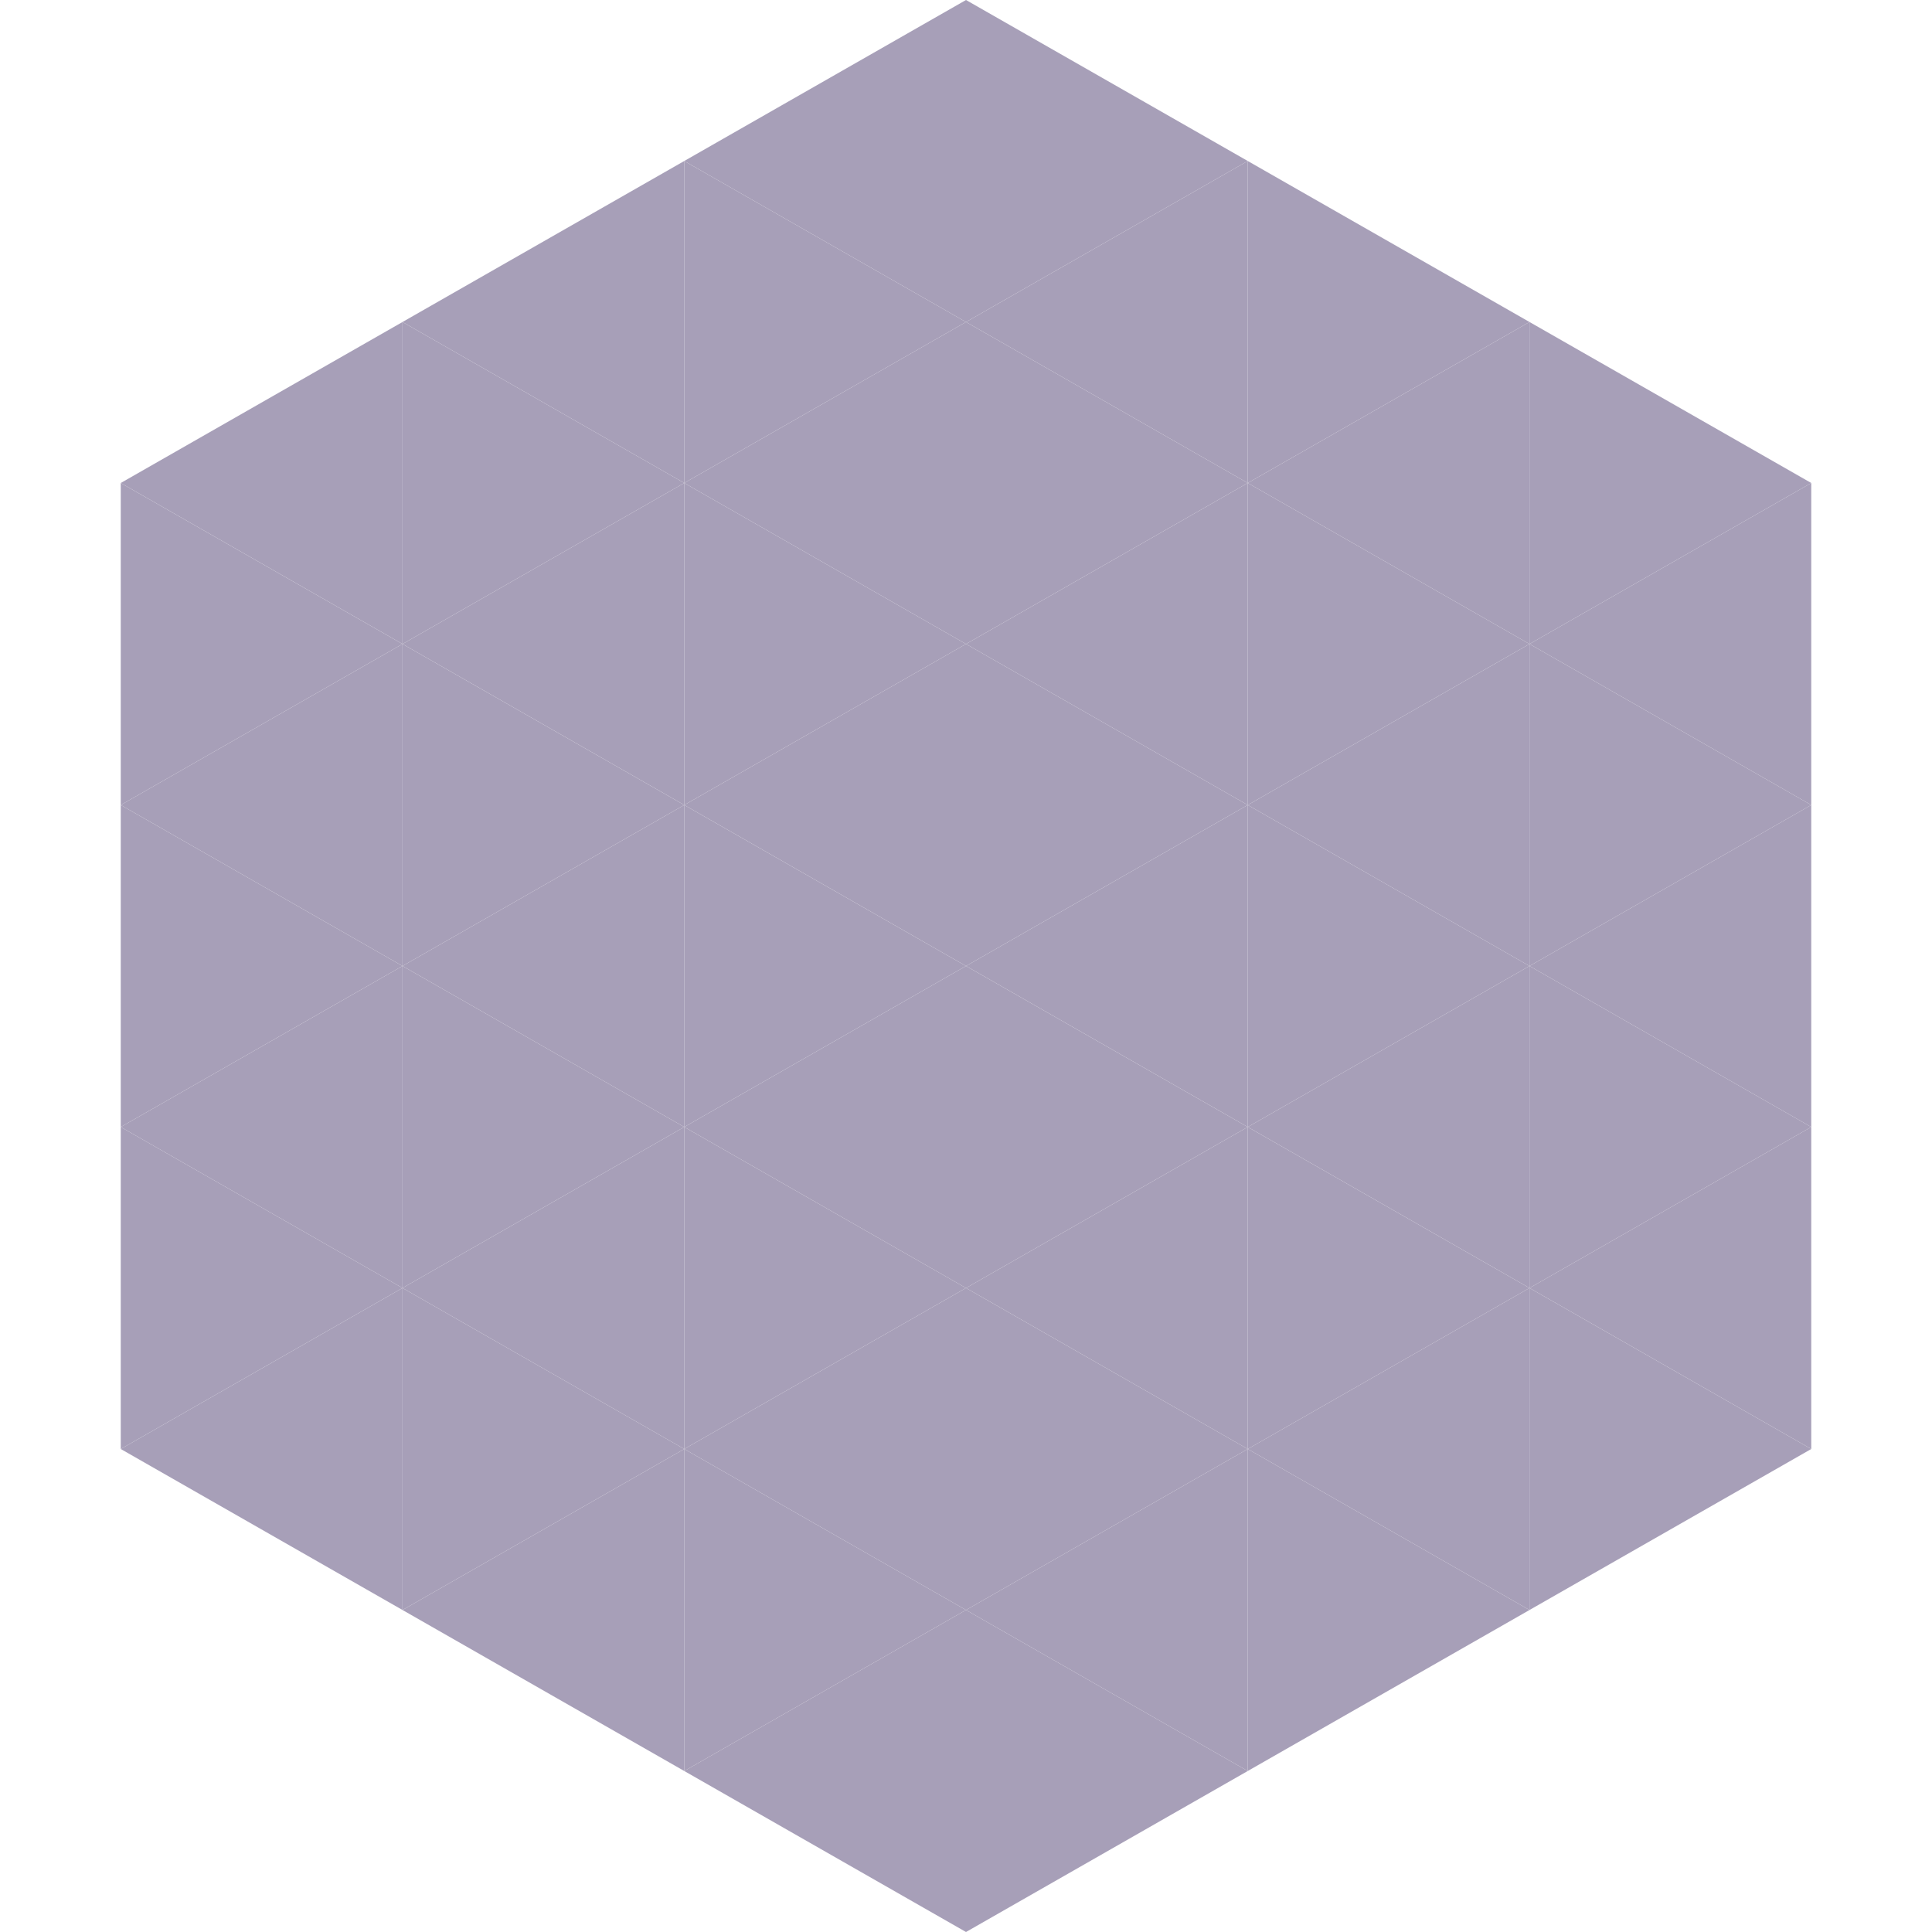 <?xml version="1.0"?>
<!-- Generated by SVGo -->
<svg width="240" height="240"
     xmlns="http://www.w3.org/2000/svg"
     xmlns:xlink="http://www.w3.org/1999/xlink">
<polygon points="50,40 15,60 50,80" style="fill:rgb(167,159,184)" />
<polygon points="190,40 225,60 190,80" style="fill:rgb(167,159,184)" />
<polygon points="15,60 50,80 15,100" style="fill:rgb(167,159,184)" />
<polygon points="225,60 190,80 225,100" style="fill:rgb(167,159,184)" />
<polygon points="50,80 15,100 50,120" style="fill:rgb(167,159,184)" />
<polygon points="190,80 225,100 190,120" style="fill:rgb(167,159,184)" />
<polygon points="15,100 50,120 15,140" style="fill:rgb(167,159,184)" />
<polygon points="225,100 190,120 225,140" style="fill:rgb(167,159,184)" />
<polygon points="50,120 15,140 50,160" style="fill:rgb(167,159,184)" />
<polygon points="190,120 225,140 190,160" style="fill:rgb(167,159,184)" />
<polygon points="15,140 50,160 15,180" style="fill:rgb(167,159,184)" />
<polygon points="225,140 190,160 225,180" style="fill:rgb(167,159,184)" />
<polygon points="50,160 15,180 50,200" style="fill:rgb(167,159,184)" />
<polygon points="190,160 225,180 190,200" style="fill:rgb(167,159,184)" />
<polygon points="15,180 50,200 15,220" style="fill:rgb(255,255,255); fill-opacity:0" />
<polygon points="225,180 190,200 225,220" style="fill:rgb(255,255,255); fill-opacity:0" />
<polygon points="50,0 85,20 50,40" style="fill:rgb(255,255,255); fill-opacity:0" />
<polygon points="190,0 155,20 190,40" style="fill:rgb(255,255,255); fill-opacity:0" />
<polygon points="85,20 50,40 85,60" style="fill:rgb(167,159,184)" />
<polygon points="155,20 190,40 155,60" style="fill:rgb(167,159,184)" />
<polygon points="50,40 85,60 50,80" style="fill:rgb(167,159,184)" />
<polygon points="190,40 155,60 190,80" style="fill:rgb(167,159,184)" />
<polygon points="85,60 50,80 85,100" style="fill:rgb(167,159,184)" />
<polygon points="155,60 190,80 155,100" style="fill:rgb(167,159,184)" />
<polygon points="50,80 85,100 50,120" style="fill:rgb(167,159,184)" />
<polygon points="190,80 155,100 190,120" style="fill:rgb(167,159,184)" />
<polygon points="85,100 50,120 85,140" style="fill:rgb(167,159,184)" />
<polygon points="155,100 190,120 155,140" style="fill:rgb(167,159,184)" />
<polygon points="50,120 85,140 50,160" style="fill:rgb(167,159,184)" />
<polygon points="190,120 155,140 190,160" style="fill:rgb(167,159,184)" />
<polygon points="85,140 50,160 85,180" style="fill:rgb(167,159,184)" />
<polygon points="155,140 190,160 155,180" style="fill:rgb(167,159,184)" />
<polygon points="50,160 85,180 50,200" style="fill:rgb(167,159,184)" />
<polygon points="190,160 155,180 190,200" style="fill:rgb(167,159,184)" />
<polygon points="85,180 50,200 85,220" style="fill:rgb(167,159,184)" />
<polygon points="155,180 190,200 155,220" style="fill:rgb(167,159,184)" />
<polygon points="120,0 85,20 120,40" style="fill:rgb(167,159,184)" />
<polygon points="120,0 155,20 120,40" style="fill:rgb(167,159,184)" />
<polygon points="85,20 120,40 85,60" style="fill:rgb(167,159,184)" />
<polygon points="155,20 120,40 155,60" style="fill:rgb(167,159,184)" />
<polygon points="120,40 85,60 120,80" style="fill:rgb(167,159,184)" />
<polygon points="120,40 155,60 120,80" style="fill:rgb(167,159,184)" />
<polygon points="85,60 120,80 85,100" style="fill:rgb(167,159,184)" />
<polygon points="155,60 120,80 155,100" style="fill:rgb(167,159,184)" />
<polygon points="120,80 85,100 120,120" style="fill:rgb(167,159,184)" />
<polygon points="120,80 155,100 120,120" style="fill:rgb(167,159,184)" />
<polygon points="85,100 120,120 85,140" style="fill:rgb(167,159,184)" />
<polygon points="155,100 120,120 155,140" style="fill:rgb(167,159,184)" />
<polygon points="120,120 85,140 120,160" style="fill:rgb(167,159,184)" />
<polygon points="120,120 155,140 120,160" style="fill:rgb(167,159,184)" />
<polygon points="85,140 120,160 85,180" style="fill:rgb(167,159,184)" />
<polygon points="155,140 120,160 155,180" style="fill:rgb(167,159,184)" />
<polygon points="120,160 85,180 120,200" style="fill:rgb(167,159,184)" />
<polygon points="120,160 155,180 120,200" style="fill:rgb(167,159,184)" />
<polygon points="85,180 120,200 85,220" style="fill:rgb(167,159,184)" />
<polygon points="155,180 120,200 155,220" style="fill:rgb(167,159,184)" />
<polygon points="120,200 85,220 120,240" style="fill:rgb(167,159,184)" />
<polygon points="120,200 155,220 120,240" style="fill:rgb(167,159,184)" />
<polygon points="85,220 120,240 85,260" style="fill:rgb(255,255,255); fill-opacity:0" />
<polygon points="155,220 120,240 155,260" style="fill:rgb(255,255,255); fill-opacity:0" />
</svg>
